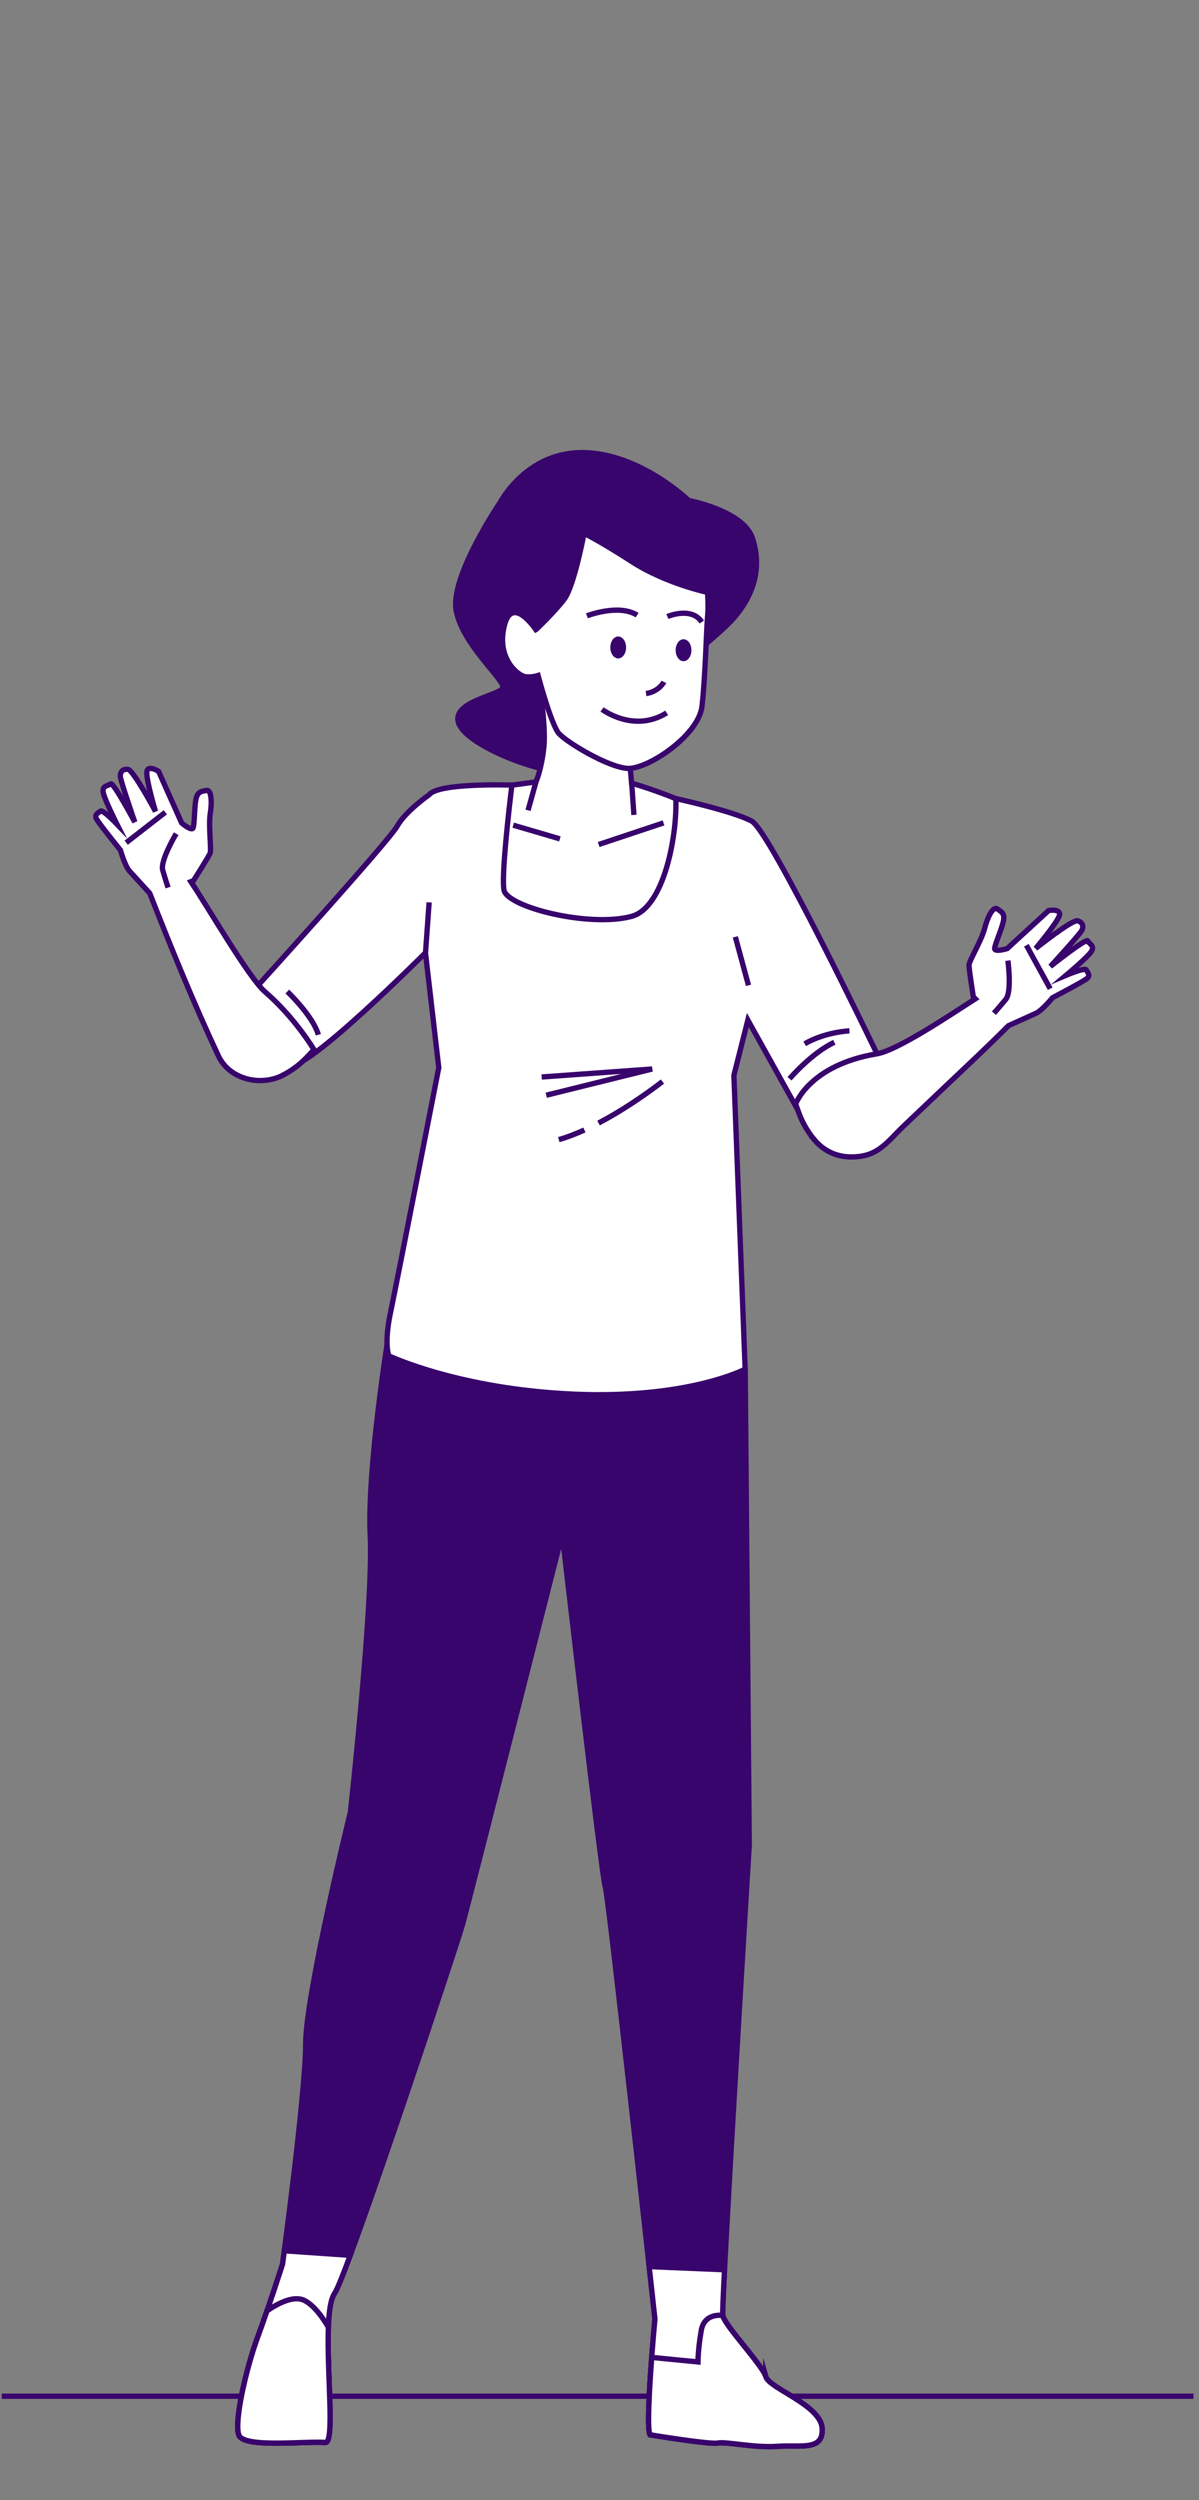 <svg width="225" height="469" viewBox="0 0 225 469" fill="none" xmlns="http://www.w3.org/2000/svg">
<rect x="0" y="0" width="225" height="469" fill="#808080" stroke="none"/>
<g clip-path="url(#clip0_1349_7299)">
<path d="M-185.71 449.52H223.96" stroke="#38056C" stroke-miterlimit="10"/>
<path d="M72.9 250.53C72.9 250.53 68.86 275.38 69.48 288.11C70.1 300.84 65.75 339.98 65.75 339.98C65.75 339.98 57.36 374.14 57.36 383.46C57.36 392.78 53.01 424.77 53.01 424.77C53.01 424.77 50.53 432.53 48.35 438.44C46.18 444.34 43.89 454.34 44.82 456.82C45.75 459.3 57.31 457.91 61.04 458.2C63.45 458.39 59.87 434.47 62.77 430.24C65.27 426.59 85.94 364.2 86.87 360.79C87.8 357.37 105.5 287.8 105.5 287.8C105.5 287.8 112.95 352.4 113.58 353.95C114.2 355.5 122.9 435.01 122.9 435.01C122.9 435.01 121.04 454.89 121.97 456.75C121.97 456.75 133.15 458.61 134.7 458.3C136.25 457.99 141.53 459.23 145.88 458.92C150.23 458.61 154.58 459.85 154.27 455.5C153.96 451.15 144.33 448.05 143.71 445.87C143.09 443.7 135.95 436.24 135.63 434.38C135.32 432.52 140.6 346.17 140.6 346.17L139.84 256.83L72.9 250.52V250.53Z" fill="#38056C" stroke="#38056C" stroke-miterlimit="10"/>
<path d="M65.73 423.09L53.36 422.24C53.15 423.83 53.02 424.77 53.02 424.77C53.02 424.77 50.54 432.53 48.36 438.44C46.18 444.35 43.9 454.34 44.83 456.82C45.76 459.3 57.32 457.91 61.05 458.2C63.46 458.39 59.88 434.47 62.78 430.24C63.24 429.57 64.3 426.95 65.73 423.09Z" fill="white" stroke="#38056C" stroke-miterlimit="10"/>
<path d="M57.25 431.62C55.26 430.51 52.3 432.01 50.11 433.5C49.54 435.16 48.94 436.86 48.36 438.43C46.19 444.33 43.9 454.33 44.83 456.81C45.76 459.29 57.32 457.9 61.05 458.19C62.85 458.33 61.31 445.07 61.62 436.57C60.51 434.68 58.98 432.58 57.26 431.62H57.25Z" fill="white" stroke="#38056C" stroke-miterlimit="10"/>
<path d="M143.71 445.89C143.09 443.72 135.95 436.26 135.63 434.4C135.57 434.06 135.71 430.83 135.96 425.8L121.82 425.2C122.48 431.19 122.9 435.02 122.9 435.02C122.9 435.02 121.04 454.9 121.97 456.76C121.97 456.76 133.15 458.62 134.7 458.31C136.25 458 141.53 459.24 145.88 458.93C150.23 458.62 154.58 459.86 154.27 455.51C153.96 451.16 144.33 448.06 143.71 445.88V445.89Z" fill="white" stroke="#38056C" stroke-miterlimit="10"/>
<path d="M131.6 437.19C130.98 440.61 130.98 443.09 130.98 443.09L122.3 442.24C121.86 448.13 121.42 455.64 121.97 456.75C121.97 456.75 133.15 458.61 134.7 458.3C136.25 457.99 141.53 459.23 145.88 458.92C150.23 458.61 154.58 459.85 154.27 455.5C153.96 451.15 144.33 448.05 143.71 445.87C143.09 443.7 135.95 436.24 135.63 434.38C135.63 434.38 132.21 433.76 131.59 437.18L131.6 437.19Z" fill="white" stroke="#38056C" stroke-miterlimit="10"/>
<path d="M96.07 147.28C96.07 147.28 82.32 146.8 80.55 149.08C80.55 149.08 76.09 152.18 74.53 154.99C72.97 157.8 48.07 185.25 48.07 185.25C48.07 185.25 52.03 197.8 54.53 199.67C57.03 201.54 79.84 178.74 79.84 178.74L82.34 200.3C82.34 200.3 74.53 240.29 73.28 246.23C72.03 252.17 72.97 254.35 72.97 254.35C72.97 254.35 86.09 260.6 107.65 261.54C129.21 262.48 139.83 256.85 139.83 256.85L137.72 201.73L140.34 191.36L149.81 208.38L164.57 197.68C164.57 197.68 144.52 155.92 141.08 154.05C137.64 152.18 126.83 149.81 126.83 149.81L96.06 147.28H96.07Z" fill="white" stroke="#38056C" stroke-miterlimit="10"/>
<path d="M52.99 201.74C54.77 200.86 56.39 199.6 57.56 198.35L58.92 196.91C58.92 196.91 55.35 190.9 49.69 186.02C46.7 183.44 38.88 169.94 35.82 165.4L36.31 165.21C36.31 165.21 39.16 160.73 39.43 160.04C39.7 159.35 39.09 154.83 39.46 152.57C39.82 150.31 39.63 148.1 38.76 148.28C37.88 148.47 37.1 148.42 36.78 149.9C36.46 151.38 36.52 154.6 36.24 155.3C35.96 156 34.08 154.38 34.08 154.38L29.76 144.71C29.76 144.71 27.64 143.33 27.55 144.9C27.46 146.47 29.18 152.23 29.18 152.23C29.18 152.23 25.03 144.43 24 144.33C22.97 144.23 22.57 144.84 22.57 145.61C22.57 146.38 25.3 154.23 25.3 154.23C25.3 154.23 21.25 146.63 20.77 147.05C20.29 147.47 19.13 147.32 19.37 148.65C19.61 149.98 21.93 154.59 21.93 154.59C21.93 154.59 19.32 151.86 18.9 152.16C18.48 152.45 17.73 152.77 18.05 153.52C18.37 154.26 22.6 159.48 22.6 159.48C22.6 159.48 23.43 162.42 24.28 163.38C24.92 164.09 27.06 166.44 28.1 167.57C32.11 177.8 36.32 188.15 40.99 198.09C43.06 202.49 48.81 203.82 52.99 201.76V201.74Z" fill="white" stroke="#38056C" stroke-miterlimit="10"/>
<path d="M33.06 156.4C33.06 156.4 30.03 161.45 30.53 163.22C31.03 164.99 31.54 166.5 31.54 166.5" stroke="#38056C" stroke-miterlimit="10"/>
<path d="M23.68 158.09L31.03 152.38" stroke="#38056C" stroke-miterlimit="10"/>
<path d="M152.87 213.87C151.57 212.35 150.57 210.55 149.99 208.98L149.31 207.12C149.31 207.12 151.85 199.81 164.57 197.69C168.46 197.04 178.41 190.33 183.02 187.38L182.65 187.01C182.65 187.01 181.82 181.77 181.84 181.02C181.86 180.27 184.22 176.37 184.78 174.15C185.34 171.93 186.4 169.98 187.13 170.5C187.86 171.02 188.6 171.29 188.3 172.77C188 174.25 186.67 177.19 186.65 177.94C186.63 178.68 189 177.96 189 177.96L196.8 170.8C196.8 170.8 199.3 170.38 198.76 171.85C198.22 173.32 194.35 177.93 194.35 177.93C194.35 177.93 201.25 172.42 202.24 172.74C203.23 173.06 203.35 173.77 203.04 174.48C202.73 175.19 197.11 181.3 197.11 181.3C197.11 181.3 203.85 175.93 204.12 176.51C204.39 177.09 205.52 177.41 204.77 178.53C204.02 179.65 200.06 182.96 200.06 182.96C200.06 182.96 203.54 181.49 203.81 181.93C204.08 182.37 204.64 182.96 204.05 183.51C203.46 184.06 197.51 187.17 197.51 187.17C197.51 187.17 195.58 189.54 194.42 190.08C193.55 190.48 190.65 191.78 189.25 192.41C185.23 196.46 181.04 200.34 176.91 204.27C174.43 206.63 171.96 208.98 169.48 211.33C167.09 213.6 165.27 216.26 161.83 216.86C158.34 217.46 155.21 216.59 152.86 213.87H152.87Z" fill="white" stroke="#38056C" stroke-miterlimit="10"/>
<path d="M189.14 180.2C189.14 180.2 189.92 186.04 188.75 187.46C187.58 188.88 186.52 190.07 186.52 190.07" stroke="#38056C" stroke-miterlimit="10"/>
<path d="M197.08 185.48L192.6 177.32" stroke="#38056C" stroke-miterlimit="10"/>
<path d="M93.96 94.1C93.96 94.1 84.34 108.21 85.62 114.62C86.9 121.03 94.6 127.44 94.38 128.94C94.17 130.44 84.76 131.51 86.04 135.57C87.32 139.63 99.93 144.55 105.28 144.76C110.62 144.97 112.12 136.85 112.12 136.85C112.12 136.85 132.85 121.25 137.34 116.33C141.83 111.41 142.9 106.07 141.19 100.94C139.48 95.81 129.22 93.89 129.22 93.89C129.22 93.89 120.24 85.13 109.56 84.91C98.87 84.7 93.96 94.1 93.96 94.1Z" fill="#38056C" stroke="#38056C" stroke-miterlimit="10"/>
<path d="M118.11 141.98L100.97 126.74C100.97 126.74 102.5 135.78 102.07 140.06C101.64 144.33 100.57 146.69 100.57 146.69L96.06 147.29C95.48 152.05 94.07 164.42 94.58 166.99C95.22 170.2 110.61 174.04 118.52 171.91C124.68 170.25 127.1 156.55 126.82 149.82C122.56 148.08 118.52 146.91 118.52 146.91L118.09 141.99L118.11 141.98Z" fill="white" stroke="#38056C" stroke-miterlimit="10"/>
<path d="M102.51 205.46L122.38 200.54L101.65 202.04" stroke="#38056C" stroke-miterlimit="10"/>
<path d="M109.67 211.98C108.06 212.71 106.44 213.34 104.86 213.79" stroke="#38056C" stroke-miterlimit="10"/>
<path d="M124.31 202.89C124.31 202.89 118.79 207.29 112.32 210.68" stroke="#38056C" stroke-miterlimit="10"/>
<path d="M140.46 184.85L137.99 175.75" stroke="#38056C" stroke-miterlimit="10"/>
<path d="M100.58 146.68L99.09 152.02" stroke="#38056C" stroke-miterlimit="10"/>
<path d="M118.54 146.89L118.96 152.88" stroke="#38056C" stroke-miterlimit="10"/>
<path d="M124.52 154.37L112.34 158.43" stroke="#38056C" stroke-miterlimit="10"/>
<path d="M96.31 154.8L105.07 157.37" stroke="#38056C" stroke-miterlimit="10"/>
<path d="M148.16 202.37C148.16 202.37 152.29 197.53 156.57 195.53" stroke="#38056C" stroke-miterlimit="10"/>
<path d="M159.41 193.39C159.41 193.39 154.99 193.53 151 195.81" stroke="#38056C" stroke-miterlimit="10"/>
<path d="M53.91 186.01C53.91 186.01 58.73 190.57 59.74 194.12" stroke="#38056C" stroke-miterlimit="10"/>
<path d="M79.85 178.73L80.53 169.28" stroke="#38056C" stroke-miterlimit="10"/>
<path d="M100.56 118.12C100.56 118.12 96.05 111.35 94.61 117.5C93.17 123.65 97.28 126.73 98.51 126.93C99.74 127.14 100.97 126.72 100.97 126.72C100.97 126.72 103.43 135.95 104.87 137.59C106.31 139.23 114.1 143.95 117.79 144.15C121.48 144.35 131.12 138 131.74 132.46C132.36 126.92 132.56 118.1 132.77 115.85C132.98 113.6 132.77 111.13 132.77 111.13C132.77 111.13 124.98 109.49 118.62 105.39C112.26 101.29 109.6 100.06 109.6 100.06C109.6 100.06 107.75 109.9 105.91 112.37C104.06 114.83 100.58 118.11 100.58 118.11L100.56 118.12Z" fill="white" stroke="#38056C" stroke-miterlimit="10"/>
<path d="M124.59 127.92C124.59 127.92 123.69 129.73 121.23 130.11" stroke="#38056C" stroke-miterlimit="10"/>
<path d="M112.98 133.08C112.98 133.08 118.92 137.6 125.11 133.73" stroke="#38056C" stroke-miterlimit="10"/>
<path d="M117.49 121.46C117.49 122.6 116.83 123.52 116.01 123.52C115.19 123.52 114.53 122.6 114.53 121.46C114.53 120.32 115.19 119.4 116.01 119.4C116.83 119.4 117.49 120.32 117.49 121.46Z" fill="#38056C"/>
<path d="M129.75 121.98C129.75 123.12 129.09 124.04 128.27 124.04C127.45 124.04 126.79 123.12 126.79 121.98C126.79 120.84 127.45 119.92 128.27 119.92C129.09 119.92 129.75 120.84 129.75 121.98Z" fill="#38056C"/>
<path d="M110.14 115.53C110.14 115.53 116.08 113.21 119.56 115.4" stroke="#38056C" stroke-miterlimit="10"/>
<path d="M125.24 115.66C125.24 115.66 129.76 113.72 131.69 116.69" stroke="#38056C" stroke-miterlimit="10"/>
</g>
<defs>
<clipPath id="clip0_1349_7299">
<rect width="224" height="468" fill="white" transform="translate(0.32 0.6)"/>
</clipPath>
</defs>
</svg>
